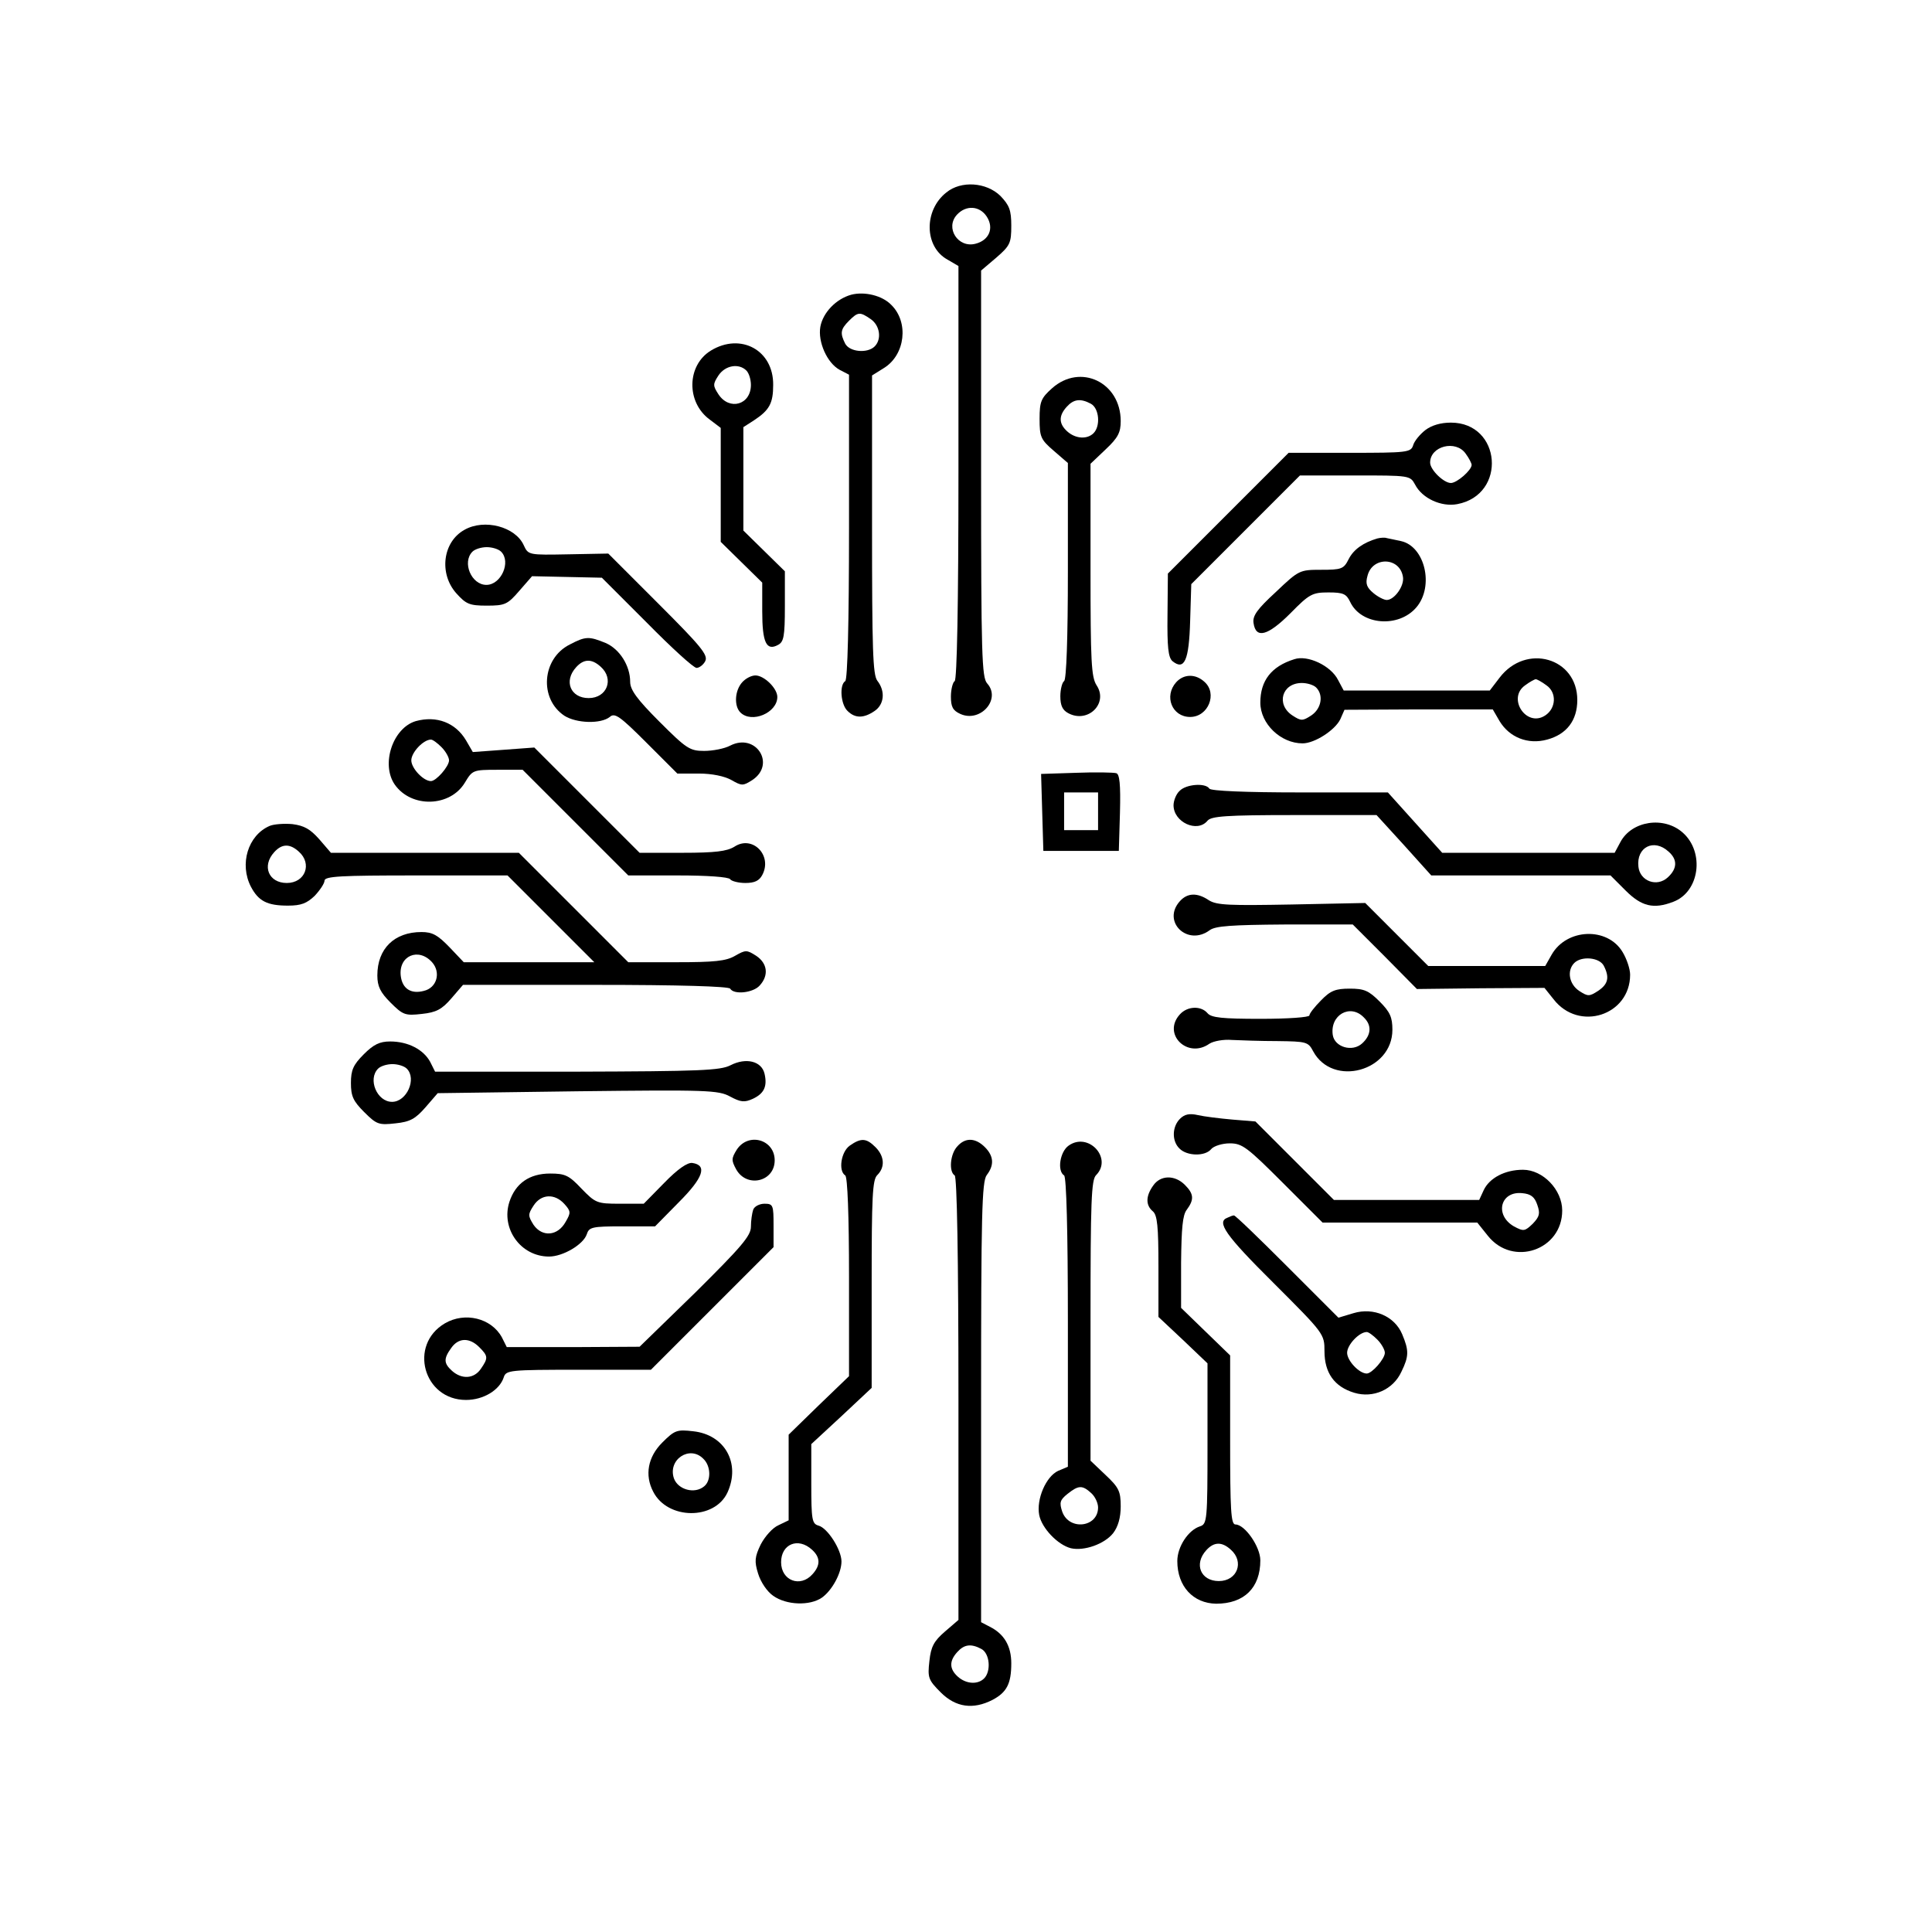<?xml version="1.0" standalone="no"?>
<!DOCTYPE svg PUBLIC "-//W3C//DTD SVG 20010904//EN"
 "http://www.w3.org/TR/2001/REC-SVG-20010904/DTD/svg10.dtd">
<svg version="1.0" xmlns="http://www.w3.org/2000/svg"
 width="512pt" height="512pt" viewBox="0 0 512 512"
 preserveAspectRatio="xMidYMid meet">
<g transform="translate(0,512) scale(0.1,-0.1)"
fill="#000000" stroke="none">
<path d="M2508 4610 c-60 -47 -59 -144 3 -178 l29 -17 0 -547 c0 -354 -4 -549
-10 -553 -5 -3 -10 -22 -10 -41 0 -27 5 -37 25 -46 53 -24 109 39 71 81 -14
16 -16 74 -16 556 l0 538 40 34 c37 32 40 39 40 85 0 41 -5 54 -29 79 -37 36
-104 41 -143 9z m107 -64 c20 -31 6 -63 -30 -72 -46 -12 -81 42 -49 77 24 26
60 24 79 -5z"/>
<path d="M2256 4339 c-40 -11 -75 -47 -82 -85 -7 -40 18 -96 51 -114 l25 -13
0 -403 c0 -258 -4 -405 -10 -409 -16 -10 -12 -62 6 -79 20 -20 43 -20 72 0 25
17 29 52 7 80 -12 16 -14 82 -14 414 l0 395 32 20 c56 35 66 121 19 167 -24
25 -71 36 -106 27z m52 -65 c24 -17 29 -53 10 -72 -19 -19 -66 -15 -78 7 -14
28 -13 38 10 61 24 24 29 24 58 4z"/>
<path d="M1884 4191 c-64 -39 -66 -137 -3 -183 l29 -22 0 -151 0 -151 55 -54
55 -54 0 -76 c0 -83 11 -106 42 -89 15 8 18 22 18 102 l0 93 -55 54 -55 54 0
137 0 137 28 18 c41 27 51 45 51 94 1 92 -86 139 -165 91z m94 -53 c7 -7 12
-24 12 -38 0 -53 -57 -69 -86 -25 -15 23 -15 27 0 50 18 27 54 33 74 13z"/>
<path d="M2788 4091 c-29 -26 -33 -35 -33 -81 0 -48 3 -55 38 -85 l37 -32 0
-286 c0 -180 -4 -288 -10 -292 -5 -3 -10 -22 -10 -40 0 -25 6 -37 21 -45 52
-28 107 26 75 74 -14 22 -16 63 -16 306 l0 281 40 38 c33 31 40 45 40 75 0
103 -107 154 -182 87z m103 -41 c22 -12 26 -59 7 -78 -17 -17 -48 -15 -70 5
-22 20 -23 41 -1 65 18 20 36 23 64 8z"/>
<path d="M3777 3980 c-14 -11 -29 -29 -32 -40 -6 -19 -16 -20 -168 -20 l-162
0 -160 -160 -160 -160 -1 -110 c-1 -85 2 -112 13 -122 32 -26 44 2 47 106 l3
98 144 144 144 144 146 0 c144 0 146 0 159 -24 19 -37 70 -60 112 -52 132 25
117 216 -17 216 -27 0 -51 -7 -68 -20z m107 -62 c9 -12 16 -26 16 -30 0 -14
-39 -48 -55 -48 -19 0 -55 35 -55 54 0 44 68 61 94 24z"/>
<path d="M1231 3716 c-58 -32 -68 -116 -22 -168 26 -29 35 -33 81 -33 48 0 55
3 86 39 l34 39 92 -2 93 -2 119 -119 c65 -66 124 -120 132 -120 7 0 18 8 23
18 8 16 -11 39 -123 151 l-134 134 -106 -2 c-105 -2 -106 -2 -118 24 -22 49
-104 71 -157 41z m97 -58 c27 -27 0 -88 -39 -88 -40 0 -65 60 -37 88 7 7 24
12 38 12 14 0 31 -5 38 -12z"/>
<path d="M3650 3693 c-37 -11 -63 -29 -76 -55 -13 -26 -19 -28 -73 -28 -57 0
-59 -1 -120 -59 -49 -45 -62 -63 -59 -82 6 -43 38 -34 98 26 50 51 58 55 101
55 39 0 47 -4 57 -25 29 -62 129 -70 176 -14 47 56 22 161 -41 175 -15 3 -32
7 -38 8 -5 2 -17 1 -25 -1z m68 -102 c4 -24 -23 -61 -43 -61 -7 0 -23 8 -35
18 -18 15 -22 25 -16 46 13 52 86 50 94 -3z"/>
<path d="M1510 3412 c-74 -37 -82 -144 -14 -189 32 -20 96 -22 120 -3 13 12
27 2 97 -68 l82 -82 57 0 c35 0 68 -7 86 -17 28 -16 31 -16 56 0 63 42 9 126
-59 91 -15 -8 -46 -14 -69 -14 -38 0 -47 6 -119 78 -59 59 -77 84 -77 105 0
43 -28 87 -65 103 -44 18 -53 18 -95 -4z m82 -59 c36 -32 17 -83 -32 -83 -48
0 -67 45 -33 82 20 22 41 23 65 1z"/>
<path d="M3430 3373 c-61 -19 -90 -57 -90 -115 0 -56 54 -108 112 -108 32 0
86 35 100 64 l11 25 196 1 197 0 18 -31 c26 -43 75 -63 126 -49 52 14 80 51
80 105 0 112 -136 151 -206 59 l-26 -34 -194 0 -193 0 -15 28 c-19 38 -81 67
-116 55z m668 -69 c28 -19 26 -61 -3 -80 -50 -33 -102 46 -53 80 12 9 25 16
28 16 3 0 16 -7 28 -16z m-610 -6 c20 -20 14 -56 -13 -74 -23 -15 -27 -15 -50
0 -44 29 -28 86 25 86 14 0 31 -5 38 -12z"/>
<path d="M1967 3312 c-20 -22 -22 -63 -5 -80 30 -30 98 -1 98 41 0 23 -35 57
-58 57 -11 0 -26 -8 -35 -18z"/>
<path d="M3117 3312 c-33 -37 -11 -92 37 -92 48 0 73 62 38 93 -24 22 -55 21
-75 -1z"/>
<path d="M1102 3209 c-61 -18 -93 -114 -56 -168 44 -63 147 -60 186 5 20 33
21 34 87 34 l66 0 140 -140 140 -140 132 0 c77 0 134 -4 138 -10 3 -5 22 -10
40 -10 25 0 37 6 45 21 28 52 -26 107 -74 75 -20 -12 -50 -16 -138 -16 l-113
0 -139 139 -140 140 -81 -6 -82 -6 -18 31 c-28 47 -78 66 -133 51z m68 -69
c11 -11 20 -27 20 -35 0 -16 -34 -55 -48 -55 -20 0 -52 34 -52 55 0 21 32 55
52 55 5 0 17 -9 28 -20z"/>
<path d="M2852 3072 l-93 -3 3 -102 3 -102 100 0 100 0 3 101 c2 76 -1 103
-10 105 -7 2 -55 3 -106 1z m58 -102 l0 -50 -45 0 -45 0 0 50 0 50 45 0 45 0
0 -50z"/>
<path d="M3126 3024 c-9 -8 -16 -26 -16 -38 0 -45 63 -74 90 -41 10 12 49 15
230 15 l218 0 73 -80 72 -80 237 0 238 0 40 -40 c42 -42 74 -50 126 -30 70 26
84 131 26 183 -50 45 -136 32 -166 -25 l-15 -28 -228 0 -229 0 -72 80 -72 80
-233 0 c-145 0 -236 4 -240 10 -10 16 -62 12 -79 -6z m1296 -161 c24 -21 23
-45 -2 -68 -29 -27 -74 -10 -78 28 -6 52 41 76 80 40z"/>
<path d="M714 2931 c-57 -25 -80 -101 -49 -161 20 -38 43 -50 98 -50 35 0 50
6 71 26 14 15 26 33 26 40 0 12 44 14 243 14 l242 0 115 -115 115 -115 -173 0
-173 0 -38 40 c-31 32 -45 40 -74 40 -72 0 -117 -44 -117 -115 0 -29 8 -45 35
-72 33 -33 39 -35 83 -30 38 4 53 12 78 41 l31 36 351 0 c223 0 353 -4 357
-10 10 -17 61 -11 78 8 25 27 21 59 -9 79 -25 16 -28 16 -56 0 -24 -14 -55
-17 -156 -17 l-127 0 -145 145 -145 145 -249 0 -249 0 -31 36 c-24 27 -40 36
-71 40 -22 2 -50 0 -61 -5z m78 -68 c36 -32 17 -83 -32 -83 -48 0 -67 45 -33
82 20 22 41 23 65 1z m353 -293 c24 -27 13 -68 -22 -76 -34 -9 -57 6 -61 40
-6 53 47 76 83 36z"/>
<path d="M3127 2732 c-49 -54 20 -121 79 -77 15 11 57 14 199 15 l180 0 85
-85 85 -86 169 2 169 1 24 -30 c67 -87 203 -43 203 65 0 15 -9 42 -20 60 -40
67 -148 63 -188 -7 l-17 -30 -155 0 -155 0 -84 84 -83 83 -195 -4 c-164 -3
-198 -2 -219 11 -31 21 -57 20 -77 -2z m1123 -171 c16 -31 12 -49 -15 -67 -23
-15 -27 -15 -50 0 -27 18 -33 54 -13 74 19 19 66 15 78 -7z"/>
<path d="M3501 2469 c-17 -17 -31 -35 -31 -40 0 -5 -57 -9 -129 -9 -102 0
-131 3 -141 15 -17 20 -53 19 -73 -3 -48 -52 20 -119 78 -78 11 7 37 12 60 10
22 -1 76 -3 121 -3 76 -1 81 -2 94 -27 52 -96 210 -53 210 57 0 33 -6 47 -34
75 -29 29 -41 34 -79 34 -37 0 -51 -5 -76 -31z m113 -45 c22 -21 20 -47 -4
-69 -26 -24 -73 -10 -78 22 -8 53 46 84 82 47z"/>
<path d="M964 2326 c-28 -28 -34 -42 -34 -76 0 -35 6 -48 35 -77 33 -33 39
-35 83 -30 39 4 53 12 80 43 l32 37 371 5 c343 4 373 3 404 -14 28 -15 38 -16
60 -6 30 14 39 33 31 67 -8 33 -49 43 -90 22 -27 -14 -83 -16 -407 -17 l-376
0 -13 26 c-18 33 -59 54 -106 54 -28 0 -44 -8 -70 -34z m114 -38 c27 -27 0
-88 -39 -88 -40 0 -65 60 -37 88 7 7 24 12 38 12 14 0 31 -5 38 -12z"/>
<path d="M3127 2155 c-21 -21 -22 -59 -1 -79 20 -20 68 -21 84 -1 7 8 29 15
49 15 33 0 46 -10 141 -105 l105 -105 205 0 205 0 28 -35 c66 -83 197 -38 197
67 0 55 -51 108 -104 108 -48 0 -89 -22 -104 -54 l-12 -26 -192 0 -193 0 -104
104 -104 104 -61 5 c-34 3 -75 8 -92 12 -22 5 -35 2 -47 -10z m947 -228 c8
-23 6 -31 -12 -50 -21 -20 -24 -21 -50 -7 -52 30 -36 94 22 88 23 -2 33 -10
40 -31z"/>
<path d="M1953 2074 c-15 -24 -15 -29 -2 -53 28 -50 102 -33 102 24 0 55 -69
75 -100 29z"/>
<path d="M2252 2084 c-23 -16 -31 -67 -12 -79 6 -4 10 -105 10 -269 l0 -263
-80 -77 -80 -78 0 -114 0 -113 -27 -13 c-16 -7 -36 -30 -47 -51 -16 -33 -17
-45 -7 -77 7 -23 24 -48 40 -59 35 -25 97 -27 129 -5 27 19 52 65 52 96 0 31
-37 89 -61 95 -17 5 -19 15 -19 111 l0 105 80 74 80 75 0 275 c0 231 2 277 15
289 21 21 19 50 -5 74 -24 24 -38 25 -68 4z m-100 -1071 c22 -20 23 -41 1 -65
-32 -36 -83 -17 -83 32 0 48 45 67 82 33z"/>
<path d="M2537 2082 c-19 -20 -23 -67 -7 -77 6 -4 10 -212 10 -592 l0 -586
-36 -31 c-29 -25 -37 -40 -41 -78 -5 -44 -3 -50 30 -83 40 -40 86 -46 137 -20
38 20 50 43 50 97 0 46 -19 78 -57 97 l-23 12 0 582 c0 497 2 586 15 603 20
26 19 50 -5 74 -25 25 -52 26 -73 2z m64 -1332 c22 -12 26 -59 7 -78 -17 -17
-48 -15 -70 5 -22 20 -23 41 -1 65 18 20 36 23 64 8z"/>
<path d="M2832 2084 c-23 -16 -31 -67 -12 -79 6 -4 10 -145 10 -389 l0 -383
-26 -11 c-32 -15 -58 -75 -50 -117 7 -35 49 -79 84 -88 35 -8 89 11 112 40 13
17 20 41 20 71 0 40 -5 50 -40 83 l-40 38 0 371 c0 317 2 374 15 386 44 45
-21 115 -73 78z m60 -921 c10 -9 18 -26 18 -38 0 -53 -77 -62 -95 -11 -8 24
-6 31 14 47 29 23 39 24 63 2z"/>
<path d="M1760 1985 l-54 -55 -64 0 c-60 0 -64 2 -101 40 -33 35 -43 40 -83
40 -55 0 -92 -26 -108 -75 -23 -71 30 -145 105 -145 37 0 91 32 100 59 6 19
14 21 93 21 l88 0 63 64 c65 65 76 98 36 104 -13 2 -39 -16 -75 -53z m-264
-56 c17 -19 17 -23 3 -47 -21 -38 -62 -41 -85 -8 -15 24 -15 28 0 51 20 31 56
33 82 4z"/>
<path d="M3056 1978 c-20 -28 -20 -52 -1 -68 12 -10 15 -40 15 -146 l0 -134
65 -61 65 -62 0 -213 c0 -203 -1 -213 -20 -219 -31 -10 -60 -54 -60 -92 0 -67
42 -112 103 -113 74 0 117 42 117 115 0 36 -41 95 -66 95 -12 0 -14 38 -14
224 l0 224 -65 63 -65 63 0 120 c1 91 4 126 15 140 20 27 19 42 -5 66 -27 27
-65 26 -84 -2z m206 -965 c36 -32 17 -83 -32 -83 -48 0 -67 45 -33 82 20 22
41 23 65 1z"/>
<path d="M1996 1914 c-3 -9 -6 -29 -6 -45 0 -24 -25 -53 -147 -174 l-148 -144
-176 -1 -176 0 -13 26 c-28 51 -98 68 -151 37 -97 -57 -57 -203 56 -203 46 0
89 26 100 60 6 19 16 20 198 20 l192 0 162 162 163 163 0 57 c0 54 -1 58 -24
58 -13 0 -27 -7 -30 -16z m-726 -364 c24 -24 24 -29 4 -58 -18 -26 -50 -28
-76 -5 -22 20 -23 32 -2 61 19 27 48 28 74 2z"/>
<path d="M3253 1893 c-30 -11 -6 -46 122 -173 134 -134 135 -135 135 -181 0
-57 26 -94 79 -110 50 -15 103 8 125 56 20 41 20 56 2 99 -20 48 -76 72 -129
56 l-40 -12 -136 136 c-75 75 -138 136 -141 135 -3 0 -11 -3 -17 -6z m397
-323 c11 -11 20 -27 20 -35 0 -16 -34 -55 -48 -55 -20 0 -52 34 -52 55 0 21
32 55 52 55 5 0 17 -9 28 -20z"/>
<path d="M1755 1297 c-38 -38 -47 -86 -24 -130 38 -75 163 -76 197 -2 35 77
-7 153 -91 162 -43 5 -49 3 -82 -30z m109 -43 c20 -19 21 -58 2 -73 -25 -21
-69 -9 -80 21 -17 50 42 89 78 52z"/>
</g>
</svg>
